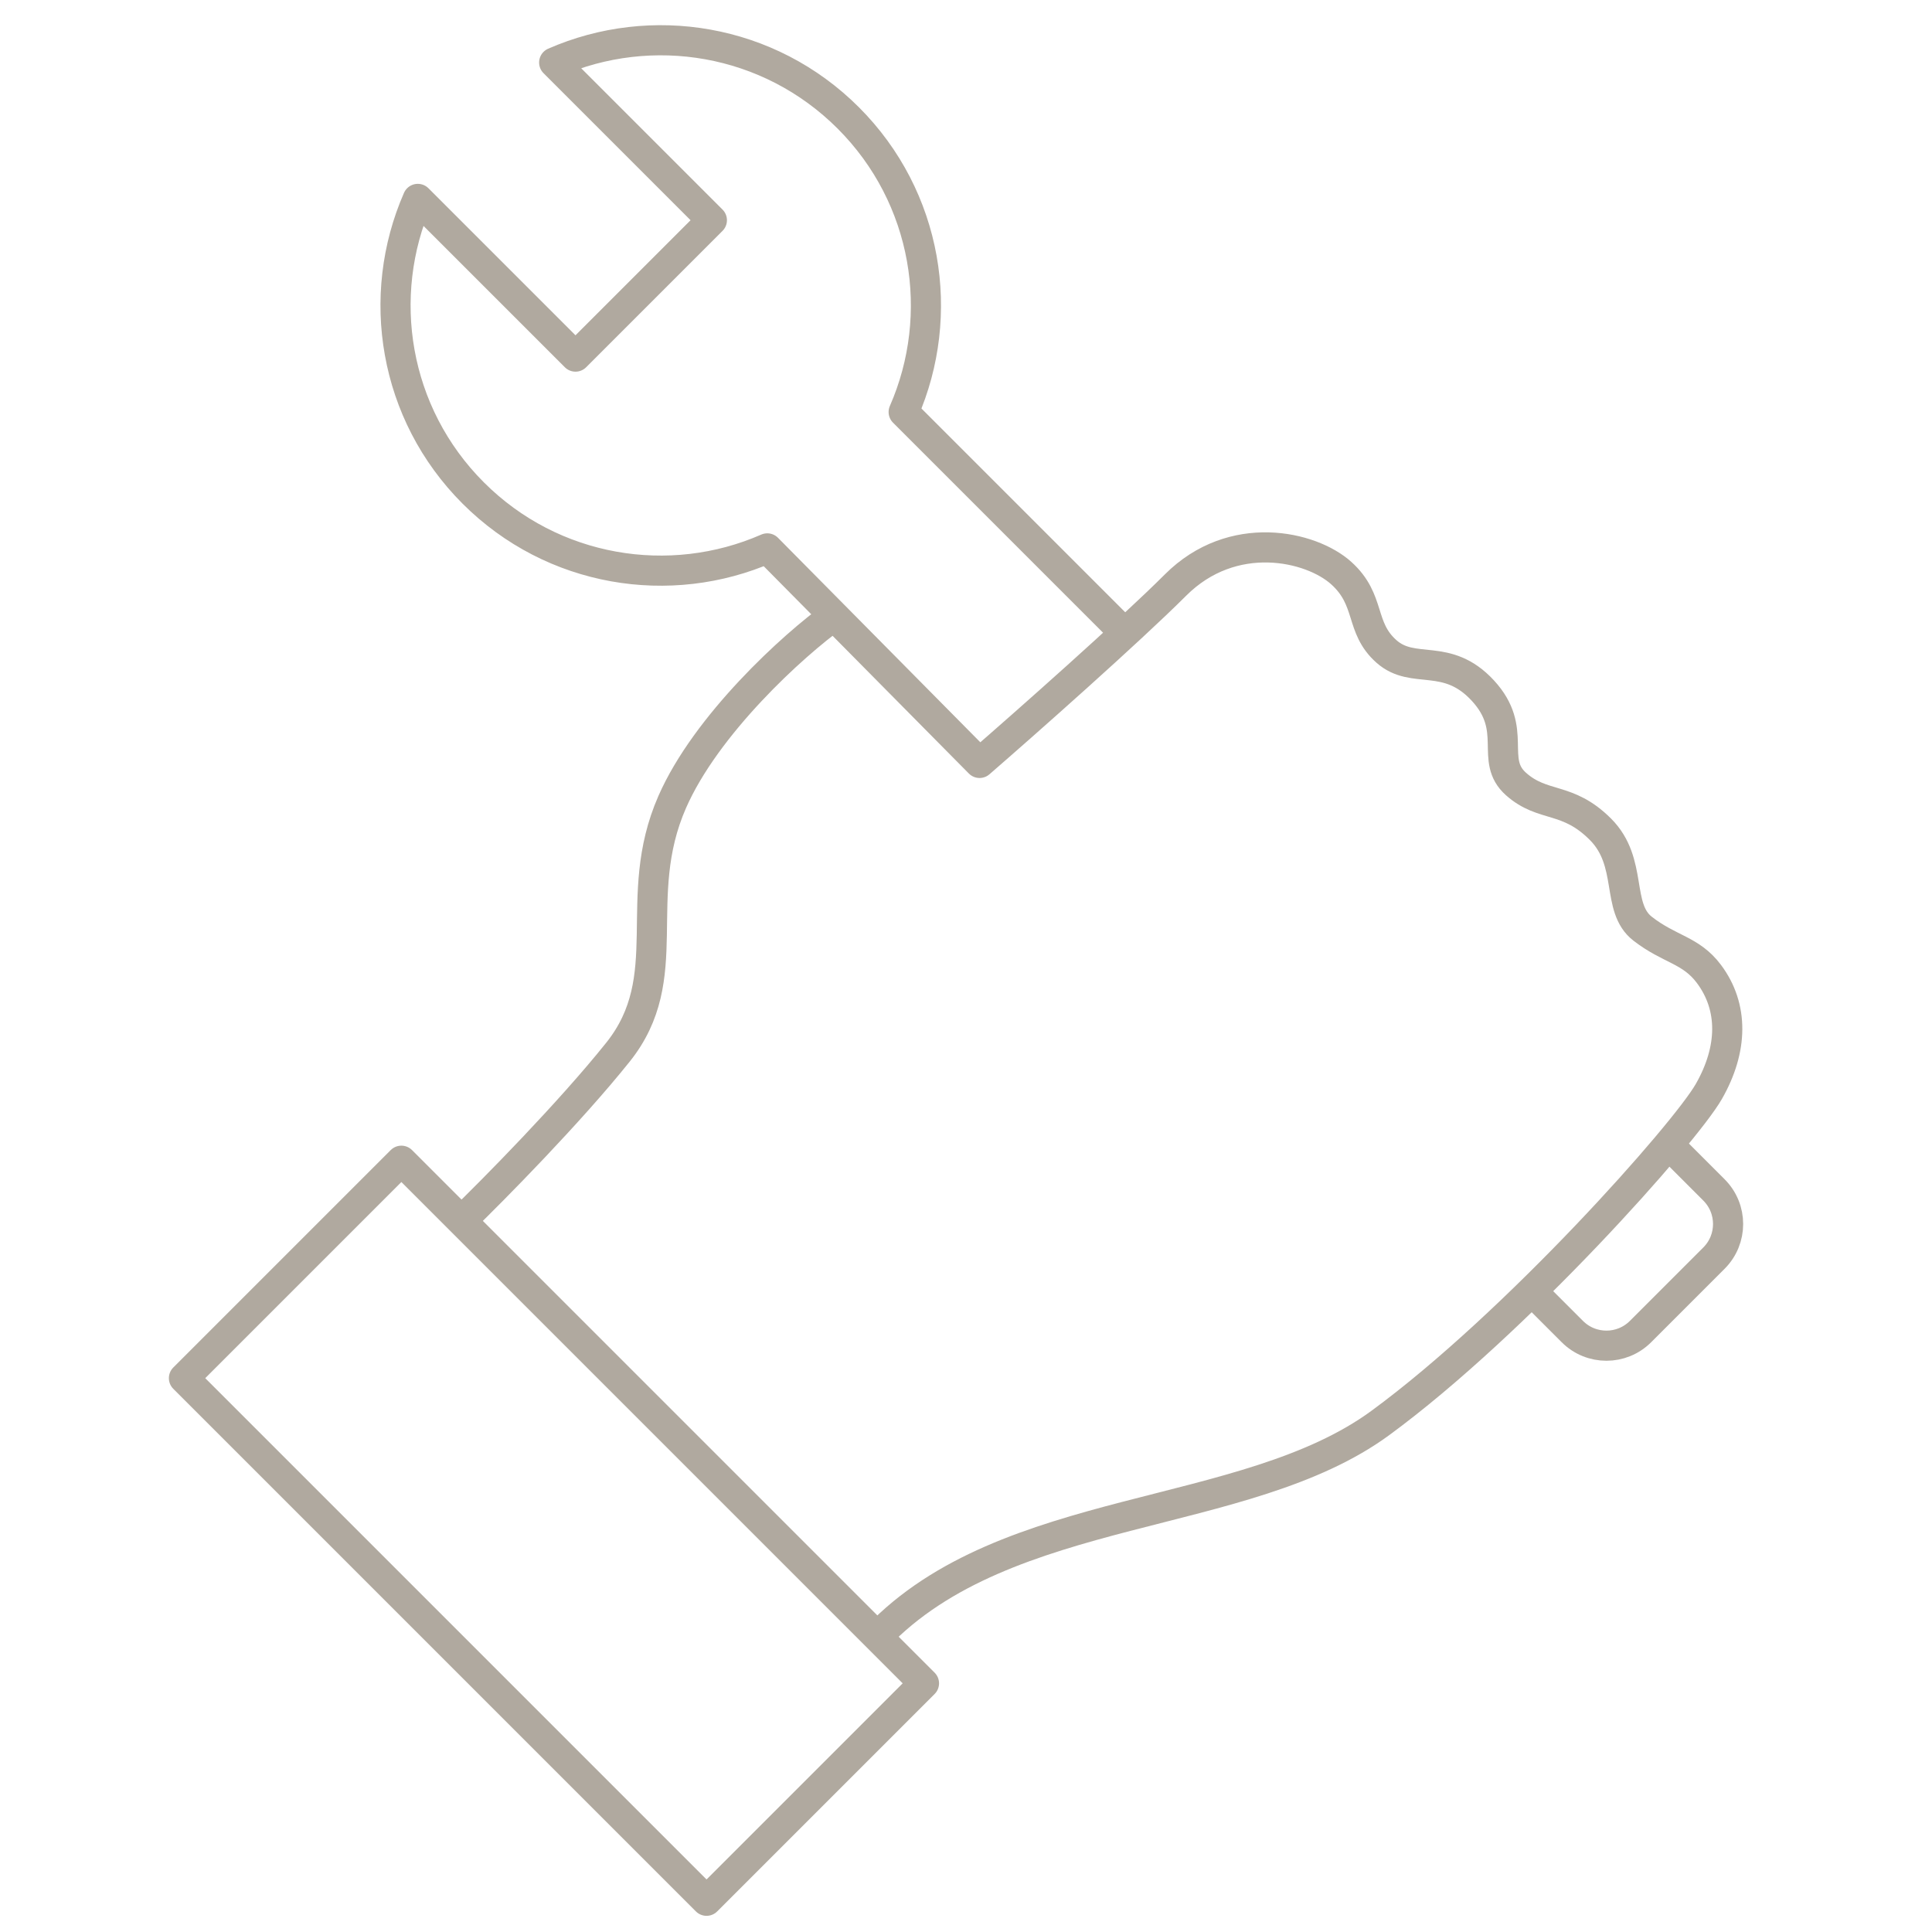 <svg width="144" height="144" viewBox="0 0 144 144" fill="none" xmlns="http://www.w3.org/2000/svg">
<rect x="13.71" y="102.72" width="22.919" height="55.086" transform="rotate(-45 13.71 102.72)" stroke="#B0A99F" stroke-width="2.246" stroke-linejoin="round"/>
<path d="M65.373 122.005C75.032 111.897 92.778 113.469 102.886 106.057C112.994 98.644 125.573 84.493 127.37 81.348C129.167 78.203 129.223 75.058 127.37 72.587C126.022 70.79 124.45 70.79 122.428 69.218C120.407 67.646 121.755 64.276 119.284 61.805C116.813 59.334 115.016 60.233 112.994 58.436C110.973 56.639 113.219 54.393 110.523 51.472C107.828 48.552 105.357 50.349 103.335 48.552C101.314 46.755 102.212 44.734 99.966 42.712C97.719 40.69 91.879 39.343 87.611 43.611C84.197 47.025 76.38 53.943 73.011 56.864L57.189 40.874C49.949 44.047 41.196 42.671 35.27 36.745C29.343 30.818 27.967 22.065 31.14 14.825L42.894 26.579L53.059 16.414L41.305 4.66C48.545 1.487 57.298 2.863 63.225 8.79C69.151 14.716 70.528 23.469 67.354 30.709L83.909 47.264M62.228 45.857C59.084 48.103 52.614 54.033 50.099 59.784C46.954 66.972 50.548 72.812 46.055 78.428C42.461 82.92 36.771 88.686 34.375 91.007" stroke="#B0A99F" stroke-width="2.246" stroke-linejoin="round"/>
<path d="M124.45 85.391L127.749 88.69C129.153 90.094 129.153 92.369 127.749 93.773L122.275 99.247C120.871 100.651 118.596 100.651 117.192 99.247L114.342 96.398" stroke="#B0A99F" stroke-width="2.246" stroke-linejoin="round"/>
</svg>
